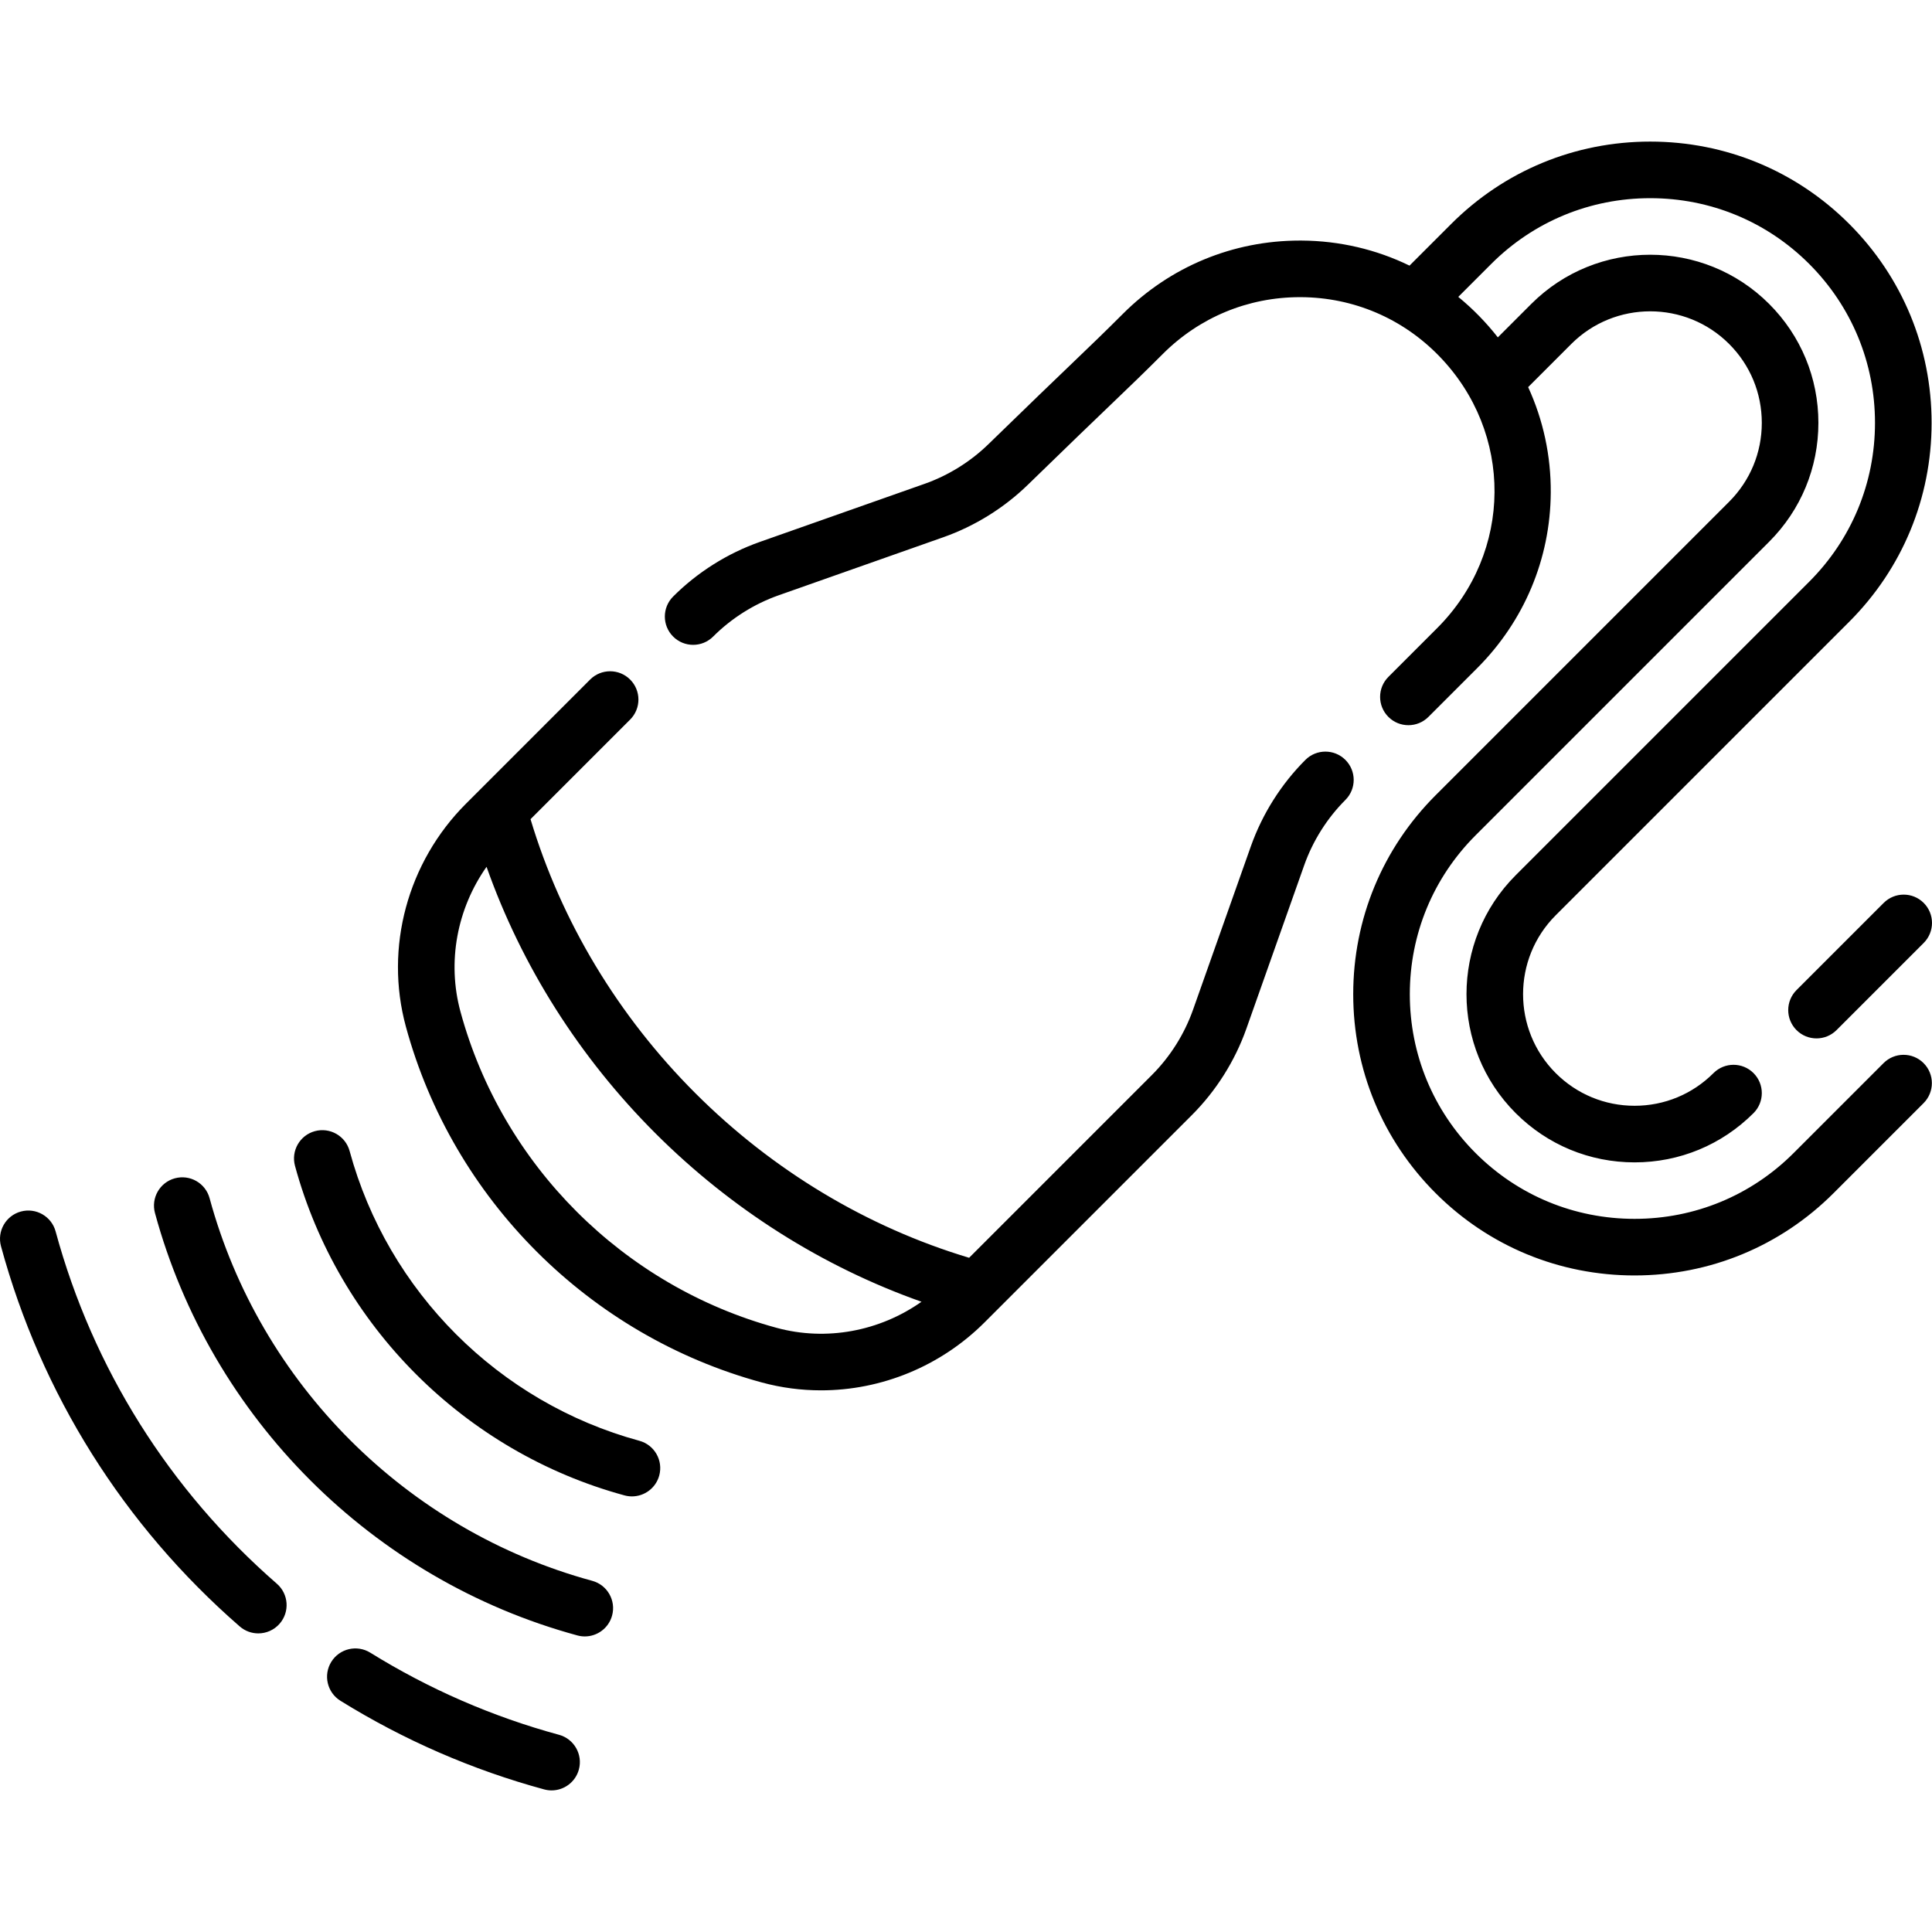 <?xml version="1.0" encoding="utf-8"?>
<svg xmlns="http://www.w3.org/2000/svg" id="Capa_1" enable-background="new 0 0 512.035 512.035" height="30" viewBox="0 0 512.035 512.035" width="30">
  <g>
    <path d="m146.186 474.508c-.651 0-1.313-.085-1.972-.265-19.021-5.17-37.185-13.073-53.985-23.488-3.521-2.183-4.605-6.806-2.422-10.327 2.183-3.52 6.805-4.605 10.327-2.422 15.566 9.651 32.394 16.973 50.015 21.763 3.997 1.086 6.356 5.208 5.27 9.205-.907 3.338-3.932 5.534-7.233 5.534zm8.804-40.807c-.651 0-1.313-.085-1.972-.265-54.294-14.756-97.19-57.652-111.946-111.946-1.086-3.998 1.273-8.118 5.27-9.205 4-1.088 8.119 1.273 9.205 5.27 13.368 49.182 52.224 88.039 101.406 101.406 3.997 1.086 6.356 5.208 5.27 9.205-.908 3.339-3.933 5.535-7.233 5.535zm-86.534-.806c-1.747 0-3.502-.607-4.923-1.844-30.755-26.784-52.633-61.626-63.269-100.757-1.086-3.998 1.273-8.118 5.27-9.205 4-1.086 8.119 1.273 9.205 5.271 9.855 36.26 30.134 68.55 58.646 93.38 3.124 2.72 3.45 7.458.73 10.582-1.483 1.702-3.566 2.573-5.659 2.573zm99.03-36.308c-.651 0-1.313-.085-1.972-.265-42.355-11.512-75.817-44.974-87.329-87.329-1.086-3.998 1.273-8.118 5.27-9.205 4-1.088 8.119 1.273 9.205 5.27 10.123 37.243 39.546 66.667 76.789 76.789 3.997 1.086 6.356 5.207 5.27 9.205-.907 3.339-3.932 5.535-7.233 5.535zm50.103-28.107c-5.247 0-10.521-.685-15.691-2.09-45.753-12.436-81.9-48.583-94.336-94.336-5.684-20.912.422-43.54 15.936-59.053l32.9-32.9c2.929-2.929 7.678-2.929 10.606 0 2.929 2.929 2.929 7.678 0 10.606l-26.399 26.399c8.126 27.085 23.191 52.145 43.7 72.637 20.477 20.461 45.498 35.491 72.54 43.603l48.422-48.422c4.854-4.854 8.63-10.841 10.919-17.312l15.323-43.303c3.031-8.566 8.029-16.491 14.455-22.916 2.929-2.928 7.677-2.928 10.607 0 2.929 2.929 2.928 7.678 0 10.607-4.854 4.854-8.63 10.84-10.92 17.312l-15.322 43.303c-3.03 8.565-8.028 16.489-14.454 22.915l-54.922 54.922c-11.68 11.681-27.391 18.028-43.364 18.028zm-88.638-138.751c-7.836 11.119-10.494 25.217-6.914 38.391 11.046 40.641 43.155 72.75 83.796 83.795 13.172 3.58 27.271.923 38.391-6.914-26.217-9.262-50.402-24.542-70.521-44.646-20.155-20.138-35.474-44.361-44.752-70.626zm304.264 108.303c-19.939 0-38.666-7.746-52.73-21.811-14.085-14.085-21.842-32.812-21.842-52.731 0-19.918 7.757-38.646 21.842-52.73l77.781-77.781c5.585-5.586 8.662-13.013 8.662-20.912s-3.076-15.325-8.662-20.911c-11.53-11.529-30.292-11.528-41.822 0l-11.44 11.44c3.989 8.689 6.059 18.199 5.993 27.995-.118 17.519-7.052 34.036-19.525 46.509l-12.901 12.902c-2.929 2.929-7.678 2.93-10.606 0-2.929-2.929-2.929-7.677 0-10.606l12.901-12.902c20.116-20.116 20.328-51.829.481-72.197-9.677-9.931-22.635-15.45-36.488-15.54-.114 0-.229-.001-.343-.001-13.728 0-26.619 5.337-36.334 15.053-5.045 5.045-8.442 8.302-13.583 13.232-4.747 4.552-11.248 10.785-22.172 21.425-6.329 6.165-14.077 10.976-22.408 13.914l-43.652 15.39c-6.491 2.289-12.495 6.071-17.361 10.938-2.929 2.929-7.678 2.929-10.606 0-2.929-2.929-2.929-7.678 0-10.606 6.441-6.442 14.388-11.448 22.98-14.478l43.652-15.39c6.294-2.219 12.148-5.854 16.93-10.512 10.966-10.681 17.492-16.938 22.256-21.507 5.073-4.865 8.425-8.079 13.359-13.012 12.55-12.55 29.205-19.447 46.938-19.447.148 0 .295 0 .444.001 10.086.065 19.805 2.358 28.604 6.643l11.064-11.063c14.065-14.065 32.792-21.811 52.731-21.811s38.666 7.746 52.73 21.811c14.085 14.085 21.842 32.812 21.842 52.73 0 19.919-7.757 38.646-21.842 52.731l-77.781 77.781c-11.53 11.53-11.53 30.292 0 41.823 5.585 5.585 13.012 8.661 20.911 8.661s15.326-3.076 20.911-8.661c2.929-2.929 7.678-2.929 10.606 0 2.929 2.929 2.929 7.678 0 10.606-8.418 8.418-19.611 13.055-31.518 13.055s-23.099-4.636-31.518-13.055c-17.379-17.379-17.379-45.657 0-63.036l77.781-77.781c11.252-11.252 17.449-26.212 17.449-42.125s-6.197-30.872-17.449-42.124c-11.231-11.231-26.191-17.417-42.124-17.417s-30.893 6.186-42.125 17.417l-8.744 8.744c1.948 1.595 3.819 3.31 5.603 5.142 1.74 1.786 3.369 3.651 4.881 5.587l8.866-8.866c17.379-17.378 45.656-17.377 63.035 0 8.419 8.42 13.055 19.613 13.055 31.518s-4.636 23.099-13.055 31.518l-77.781 77.781c-11.252 11.252-17.449 26.212-17.449 42.124s6.197 30.873 17.449 42.125c11.231 11.231 26.191 17.417 42.124 17.417s30.893-6.186 42.125-17.417l23.859-23.859c2.929-2.929 7.678-2.929 10.606 0 2.929 2.929 2.929 7.678 0 10.606l-23.859 23.859c-14.065 14.065-32.792 21.811-52.731 21.811zm48.215-62.827c-1.919 0-3.839-.732-5.303-2.197-2.929-2.929-2.929-7.678 0-10.606l23.105-23.105c2.929-2.929 7.678-2.929 10.606 0 2.929 2.929 2.929 7.678 0 10.606l-23.105 23.105c-1.465 1.465-3.384 2.197-5.303 2.197z"/>
  </g>
</svg>